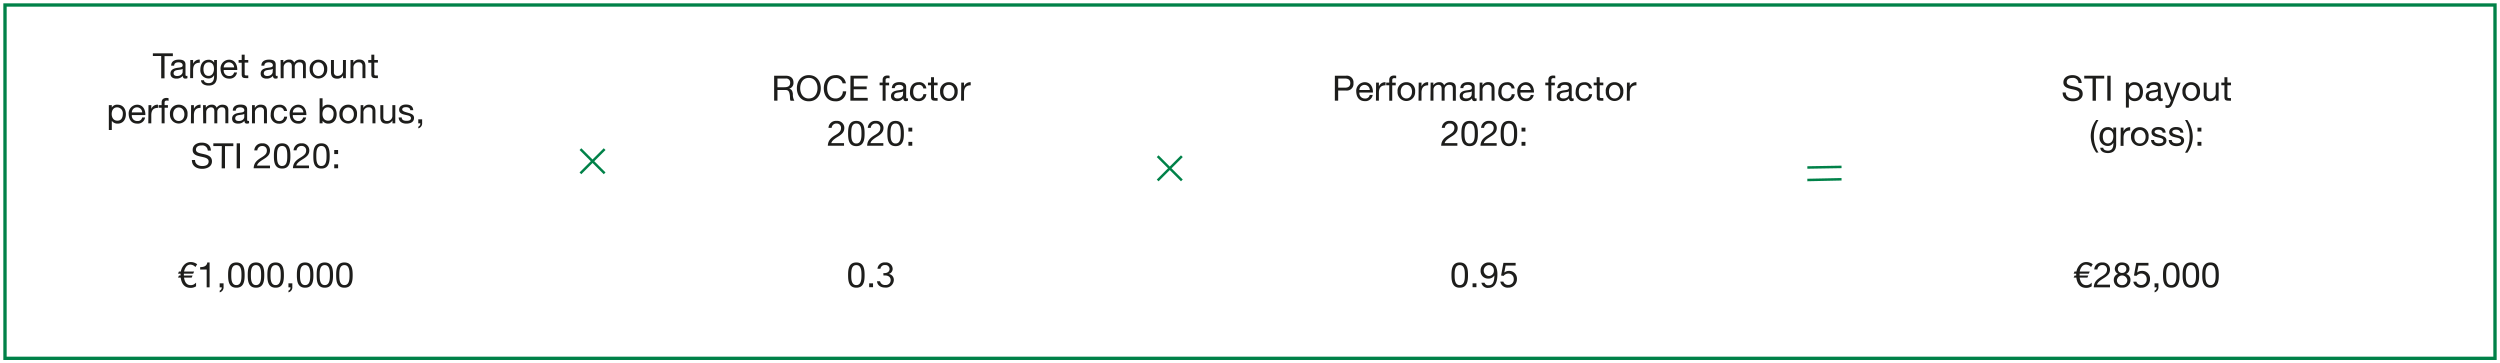 <svg id="EN" xmlns="http://www.w3.org/2000/svg" width="750" height="109" viewBox="0 0 750 109"><defs><style>.cls-1{fill:none;stroke:#008148;stroke-width:.75px}.cls-3{fill:#1d1d1b}</style></defs><path class="cls-1" d="M181.39 52l-7.26-7.26m0 7.26l7.26-7.26M354.56 54.12l-7.26-7.26m0 7.27l7.26-7.27M552.46 50.07l-10.26.18m10.26 3.53L542.2 54"/><path fill="none" stroke="#008148" d="M1.5 1.5h747v106H1.5z"/><path class="cls-3" d="M48.36 16.8h-2.5V16h6v.84h-2.5v6.66h-1zM56.24 23.44a1.32 1.32 0 01-.64.15c-.46 0-.76-.26-.76-.84a2.39 2.39 0 01-1.91.84c-1 0-1.79-.43-1.79-1.53s.91-1.5 1.84-1.67 1.82-.11 1.82-.79-.65-.9-1.21-.9c-.75 0-1.31.23-1.35 1h-.89c0-1.34 1.08-1.81 2.3-1.81 1 0 2 .22 2 1.49v2.79c0 .42 0 .61.29.61a.91.91 0 00.27-.05zm-1.45-2.78c-.69.51-2.71 0-2.71 1.34 0 .59.51.8 1.05.8 1.18 0 1.66-.73 1.66-1.23zM57.09 18h.84v1.15a2 2 0 012-1.27v.94c-1.44 0-2 .81-2 2.2v2.41h-.89zM65.07 23c0 1.77-.8 2.67-2.52 2.67-1 0-2.19-.42-2.25-1.6h.9c0 .64.83.88 1.4.88 1.17 0 1.63-.84 1.63-2.06v-.35a1.8 1.8 0 01-1.69 1 2.46 2.46 0 01-2.43-2.75c0-1.28.62-2.86 2.51-2.86a1.76 1.76 0 011.62.9V18h.84zm-.88-2.36c0-1-.42-1.94-1.54-1.94s-1.61.93-1.61 2 .36 2.07 1.53 2.07 1.62-1.12 1.62-2.13zM71.1 21.74a2.17 2.17 0 01-2.32 1.85c-1.73 0-2.55-1.21-2.61-2.86a2.6 2.6 0 012.56-2.82c1.92 0 2.5 1.79 2.45 3.1h-4.06a1.6 1.6 0 001.69 1.79 1.3 1.3 0 001.41-1.06zm-.86-1.51a1.57 1.57 0 00-1.57-1.53 1.53 1.53 0 00-1.55 1.53zM73.4 18h1.08v.79H73.4v3.37c0 .42.11.48.67.48h.41v.79h-.68c-.93 0-1.29-.19-1.29-1.19v-3.42h-.93V18h.93v-1.59h.89zM83.3 23.44a1.32 1.32 0 01-.64.15c-.46 0-.76-.26-.76-.84a2.39 2.39 0 01-1.91.84c-1 0-1.79-.43-1.79-1.53s.91-1.5 1.83-1.67 1.83-.11 1.83-.79-.65-.9-1.21-.9c-.75 0-1.31.23-1.35 1h-.89c0-1.34 1.08-1.81 2.3-1.81 1 0 2 .22 2 1.49v2.79c0 .42 0 .61.29.61a1 1 0 00.27-.05zm-1.45-2.78c-.69.51-2.71 0-2.71 1.34 0 .59.51.8 1 .8 1.18 0 1.66-.73 1.66-1.23zM84.18 18H85v.8a2 2 0 011.76-.92 1.42 1.42 0 011.49.92 2 2 0 011.7-.92c1.08 0 1.8.45 1.8 1.57v4h-.85V19.9c0-.67-.18-1.2-1.05-1.2a1.31 1.31 0 00-1.42 1.38v3.38h-.89V19.9c0-.7-.22-1.2-1-1.2a1.46 1.46 0 00-1.45 1.38v3.38h-.89zM95.53 17.91a2.58 2.58 0 012.64 2.84 2.64 2.64 0 11-5.27 0 2.57 2.57 0 012.63-2.84zm0 4.89c.94 0 1.69-.74 1.69-2.05s-.75-2.05-1.69-2.05-1.69.74-1.69 2.05.76 2.05 1.69 2.05zM103.76 23.46h-.84v-.86a1.88 1.88 0 01-1.76 1c-1.43 0-1.87-.82-1.87-2V18h.89v3.68a1 1 0 001.1 1.09 1.53 1.53 0 001.61-1.7V18h.89zM105.16 18h.84v.86a1.88 1.88 0 011.76-1c1.43 0 1.87.82 1.87 2v3.57h-.89v-3.64a1 1 0 00-1.1-1.09 1.52 1.52 0 00-1.61 1.69v3.07h-.89zM112.29 18h1.08v.79h-1.08v3.37c0 .42.11.48.67.48h.41v.79h-.68c-.93 0-1.29-.19-1.29-1.19v-3.42h-.93V18h.93v-1.59h.89zM32.65 31.54h.89v.73a1.81 1.81 0 011.73-.86c1.67 0 2.5 1.32 2.5 2.86s-.82 2.82-2.48 2.82a2.08 2.08 0 01-1.75-.85V39h-.89zm2.52.66c-1.21 0-1.66 1-1.66 2s.48 2 1.71 2 1.63-1 1.63-2.1a1.77 1.77 0 00-1.68-1.9zM43.52 35.24a2.17 2.17 0 01-2.32 1.85c-1.73 0-2.55-1.21-2.6-2.86a2.61 2.61 0 012.55-2.82c1.92 0 2.51 1.8 2.46 3.11h-4.06a1.59 1.59 0 001.69 1.78 1.28 1.28 0 001.4-1.06zm-.86-1.51a1.56 1.56 0 00-1.56-1.53 1.53 1.53 0 00-1.55 1.53zM44.55 31.54h.84v1.14a2 2 0 012-1.27v.95c-1.44 0-2 .8-2 2.19V37h-.9zM48.49 32.32h-.91v-.78h.91v-.81c0-.88.53-1.35 1.5-1.35a2.33 2.33 0 01.58.09v.78a1.49 1.49 0 00-.5-.08c-.43 0-.69.14-.69.61v.76h1v.78h-1V37h-.89zM53.63 31.41a2.57 2.57 0 012.63 2.85 2.64 2.64 0 11-5.27 0 2.58 2.58 0 012.64-2.85zm0 4.89c.93 0 1.69-.73 1.69-2s-.76-2.06-1.69-2.06-1.69.74-1.69 2.06.75 2 1.69 2zM57.33 31.54h.84v1.14a2 2 0 012-1.27v.95c-1.44 0-2 .8-2 2.19V37h-.9zM60.91 31.54h.84v.79a2 2 0 011.76-.92 1.42 1.42 0 011.49.92 2 2 0 011.7-.92c1.08 0 1.8.45 1.8 1.58v4h-.89v-3.58c0-.68-.18-1.21-1-1.21a1.31 1.31 0 00-1.42 1.38V37h-.89v-3.59c0-.71-.22-1.21-1-1.21a1.45 1.45 0 00-1.44 1.38V37h-.9zM74.73 36.94a1.21 1.21 0 01-.64.15c-.46 0-.76-.25-.76-.84a2.36 2.36 0 01-1.91.84c-1 0-1.79-.43-1.79-1.52s.91-1.5 1.84-1.67 1.82-.12 1.82-.8-.65-.9-1.21-.9c-.75 0-1.31.23-1.35 1h-.89c0-1.35 1.08-1.82 2.3-1.82 1 0 2 .22 2 1.49v2.79c0 .42 0 .61.29.61a.91.91 0 00.27 0zm-1.45-2.78c-.69.52-2.71 0-2.71 1.35 0 .58.51.79 1.05.79 1.18 0 1.66-.72 1.66-1.23zM75.61 31.54h.84v.86a1.89 1.89 0 011.77-1c1.43 0 1.87.82 1.87 2V37h-.9v-3.71a1 1 0 00-1.1-1.09 1.52 1.52 0 00-1.6 1.7V37h-.9zM85.19 33.28a1.26 1.26 0 00-1.35-1.08c-1.29 0-1.69 1-1.69 2.12s.46 2 1.59 2A1.39 1.39 0 0085.23 35h.91a2.24 2.24 0 01-2.39 2.11 2.46 2.46 0 01-2.54-2.77c0-1.63.84-2.91 2.56-2.91a2.08 2.08 0 012.34 1.87zM91.82 35.24a2.17 2.17 0 01-2.32 1.85c-1.73 0-2.55-1.21-2.6-2.86a2.61 2.61 0 012.55-2.82c1.92 0 2.51 1.8 2.46 3.11h-4.06a1.59 1.59 0 001.69 1.78 1.29 1.29 0 001.4-1.06zM91 33.73a1.56 1.56 0 00-1.6-1.53 1.53 1.53 0 00-1.55 1.53zM95.88 29.47h.89v2.8a1.81 1.81 0 011.73-.86c1.67 0 2.5 1.32 2.5 2.86s-.82 2.82-2.48 2.82a2.08 2.08 0 01-1.75-.85V37h-.89zm2.52 2.73c-1.21 0-1.66 1-1.66 2s.48 2 1.71 2 1.63-1 1.63-2.1a1.77 1.77 0 00-1.68-1.9zM104.47 31.41a2.57 2.57 0 012.63 2.85 2.64 2.64 0 11-5.27 0 2.58 2.58 0 012.64-2.85zm0 4.89c.93 0 1.69-.73 1.69-2s-.76-2.06-1.69-2.06-1.69.74-1.69 2.06.75 2 1.69 2zM108.2 31.54h.8v.86a1.87 1.87 0 011.76-1c1.43 0 1.87.82 1.87 2V37h-.89v-3.71a1 1 0 00-1.11-1.09 1.52 1.52 0 00-1.6 1.7V37h-.9zM118.58 37h-.84v-.9a1.88 1.88 0 01-1.77 1c-1.42 0-1.87-.82-1.87-2v-3.56h.9v3.67a1 1 0 001.1 1.09 1.53 1.53 0 001.61-1.7v-3.06h.89zM120.52 35.25c0 .8.74 1 1.46 1 .56 0 1.31-.12 1.31-.81 0-1.39-3.55-.45-3.55-2.53 0-1.1 1.07-1.55 2-1.55 1.22 0 2.14.38 2.23 1.7h-.9c0-.69-.68-.91-1.26-.91s-1.15.15-1.15.69.94.76 1.77 1 1.78.5 1.78 1.54c0 1.3-1.21 1.71-2.31 1.71s-2.25-.49-2.3-1.84zM125.48 35.8h1.16v1.06a1.55 1.55 0 01-1.15 1.65V38a1 1 0 00.61-1h-.62z"/><g><path class="cls-3" d="M62.33 45.17a1.63 1.63 0 00-1.86-1.54c-.85 0-1.68.31-1.68 1.28 0 1.85 4.8.55 4.8 3.5 0 1.6-1.56 2.24-2.93 2.24-1.68 0-3.1-.83-3.1-2.65h.95c0 1.26 1.05 1.81 2.18 1.81.91 0 1.9-.29 1.9-1.37 0-2.06-4.79-.7-4.79-3.45 0-1.51 1.34-2.2 2.71-2.2 1.54 0 2.71.73 2.76 2.38zM66.54 43.81H64V43h6v.84h-2.5v6.66h-1zM71 43h1v7.5h-1zM76.29 45.11A2.22 2.22 0 0178.71 43 2.11 2.11 0 0181 45.11c0 1.2-.65 1.87-1.91 2.64-1.62 1-1.83 1.43-2 1.93H81v.79h-4.9c.06-1.38.68-2.24 2.27-3.19 1.28-.76 1.69-1.25 1.69-2.14a1.27 1.27 0 00-1.37-1.33 1.41 1.41 0 00-1.5 1.3zM84.64 43c2.33 0 2.48 2.16 2.48 3.79s-.15 3.78-2.48 3.78-2.47-2.14-2.47-3.78.14-3.79 2.47-3.79zm0 6.79c1.53 0 1.54-1.89 1.54-3s0-3-1.54-3-1.53 1.89-1.53 3 .01 3.02 1.53 3.02zM88.07 45.11A2.22 2.22 0 0190.49 43a2.11 2.11 0 012.3 2.09c0 1.2-.65 1.87-1.91 2.64-1.62 1-1.83 1.43-2 1.93h3.82v.79h-4.82c.06-1.38.68-2.24 2.28-3.19 1.27-.76 1.69-1.25 1.69-2.14a1.28 1.28 0 00-1.38-1.33 1.41 1.41 0 00-1.5 1.3zM96.42 43c2.33 0 2.48 2.16 2.48 3.79s-.15 3.78-2.48 3.78S94 48.45 94 46.81 94.09 43 96.42 43zm0 6.79c1.53 0 1.54-1.89 1.54-3s0-3-1.54-3-1.53 1.89-1.53 3 .01 3.02 1.53 3.02zM101.43 46.21h-1.16V45h1.16zm-1.16 3.09h1.16v1.17h-1.16z"/></g><g><path class="cls-3" d="M232.24 22.72h3.53c1.41 0 2.27.75 2.27 2a1.77 1.77 0 01-1.3 1.9c.87.17 1 .82 1.13 1.54a3.71 3.71 0 00.44 2.07h-1.12c-.28-.3-.12-1.11-.27-1.85s-.28-1.38-1.25-1.38h-2.43v3.2h-1zm3.07 3.45c.93 0 1.74-.24 1.74-1.33a1.18 1.18 0 00-1.34-1.28h-2.47v2.61zM242.65 22.54c2.39 0 3.59 1.88 3.59 3.92s-1.2 3.93-3.59 3.93-3.59-1.88-3.59-3.93 1.21-3.92 3.59-3.92zm0 7c1.83 0 2.6-1.58 2.6-3.09s-.77-3.08-2.6-3.08-2.59 1.57-2.59 3.08.77 3.1 2.59 3.1zM252.78 25a2 2 0 00-2.1-1.59c-1.79 0-2.54 1.47-2.54 3 0 1.71.75 3.14 2.55 3.14a2.11 2.11 0 002.16-2.16h1a3 3 0 01-3.25 3c-2.32 0-3.46-1.72-3.46-3.91s1.24-3.94 3.55-3.94a2.86 2.86 0 013.08 2.46zM255.14 22.72h5.17v.84h-4.17v2.38H260v.84h-3.89v2.59h4.21v.84h-5.21zM264.79 25.57h-.91v-.79h.91V24c0-.89.52-1.35 1.5-1.35a2 2 0 01.58.09v.77a1.79 1.79 0 00-.51-.07c-.43 0-.68.14-.68.61v.75h1.05v.79h-1.05v4.64h-.89zM272.39 30.19a1.21 1.21 0 01-.64.15c-.46 0-.76-.25-.76-.84a2.36 2.36 0 01-1.91.84c-1 0-1.79-.43-1.79-1.53s.91-1.5 1.83-1.66 1.88-.15 1.88-.8-.65-.9-1.21-.9c-.75 0-1.31.23-1.35 1h-.89c.05-1.34 1.08-1.81 2.3-1.81 1 0 2 .22 2 1.49v2.79c0 .42 0 .61.29.61a.91.91 0 00.27-.05zm-1.45-2.78c-.69.51-2.71 0-2.71 1.34 0 .59.51.8 1 .8 1.18 0 1.66-.72 1.66-1.23zM277 26.53a1.26 1.26 0 00-1.35-1.08c-1.29 0-1.69 1-1.69 2.12s.45 2 1.59 2a1.39 1.39 0 001.45-1.34h.91a2.24 2.24 0 01-2.39 2.11 2.47 2.47 0 01-2.52-2.77c0-1.63.84-2.91 2.56-2.91a2.08 2.08 0 012.34 1.87zM280.2 24.78h1.08v.79h-1.08v3.37c0 .42.12.48.67.48h.41v.79h-.68c-.92 0-1.29-.19-1.29-1.18v-3.46h-.92v-.79h.92v-1.62h.89zM284.66 24.66a2.57 2.57 0 012.64 2.84 2.64 2.64 0 11-5.27 0 2.57 2.57 0 012.63-2.84zm0 4.89c.94 0 1.69-.74 1.69-2.05s-.75-2.05-1.69-2.05-1.66.74-1.66 2.05.73 2.05 1.66 2.05zM288.37 24.78h.84v1.15a2 2 0 012-1.27v.94c-1.44 0-2 .81-2 2.2v2.41h-.89z"/></g><g><path class="cls-3" d="M248.54 38.36a2.23 2.23 0 012.46-2.09 2.11 2.11 0 012.3 2.09c0 1.2-.65 1.87-1.91 2.64-1.62 1-1.83 1.43-2 1.93h3.82v.79h-4.86c.06-1.38.68-2.24 2.27-3.19 1.27-.76 1.69-1.25 1.69-2.14a1.27 1.27 0 00-1.31-1.33 1.4 1.4 0 00-1.5 1.3zM256.9 36.27c2.33 0 2.48 2.16 2.48 3.79s-.15 3.78-2.48 3.78-2.47-2.14-2.47-3.78.14-3.79 2.47-3.79zm0 6.78c1.52 0 1.54-1.88 1.54-3s0-3-1.54-3-1.53 1.89-1.53 3 .01 3 1.53 3zM260.33 38.36a2.22 2.22 0 012.42-2.09 2.11 2.11 0 012.3 2.09c0 1.2-.65 1.87-1.91 2.64-1.62 1-1.83 1.43-2 1.93H265v.79h-4.86c.06-1.38.68-2.24 2.28-3.19 1.27-.76 1.68-1.25 1.68-2.14a1.27 1.27 0 00-1.37-1.33 1.4 1.4 0 00-1.5 1.3zM268.68 36.27c2.33 0 2.48 2.16 2.48 3.79s-.15 3.78-2.48 3.78-2.47-2.14-2.47-3.78.14-3.79 2.47-3.79zm0 6.78c1.53 0 1.54-1.88 1.54-3s0-3-1.54-3-1.53 1.89-1.53 3 .01 3 1.53 3zM273.68 39.46h-1.16v-1.17h1.16zm-1.16 3.09h1.16v1.17h-1.16z"/></g><g><path class="cls-3" d="M400.46 22.72h3.28a2 2 0 012.3 2.21 2 2 0 01-2.3 2.22h-2.29v3.06h-1zm1 3.59h2c1.13 0 1.63-.49 1.63-1.38s-.5-1.37-1.63-1.37h-2zM411.8 28.49a2.18 2.18 0 01-2.32 1.85c-1.74 0-2.55-1.21-2.61-2.86a2.6 2.6 0 012.55-2.82c1.93 0 2.51 1.79 2.46 3.11h-4.06a1.6 1.6 0 001.69 1.78 1.29 1.29 0 001.4-1.06zm-.86-1.49a1.57 1.57 0 00-1.57-1.53 1.53 1.53 0 00-1.55 1.53zM412.83 24.78h.84v1.15a2 2 0 012-1.27v.94c-1.44 0-2 .81-2 2.2v2.41h-.89zM416.77 25.57h-.91v-.79h.91V24c0-.89.53-1.35 1.5-1.35a1.9 1.9 0 01.58.09v.77a1.73 1.73 0 00-.5-.07c-.43 0-.68.14-.68.61v.75h1.05v.79h-1.05v4.64h-.9zM421.91 24.66a2.57 2.57 0 012.63 2.84 2.64 2.64 0 11-5.27 0 2.58 2.58 0 012.64-2.84zm0 4.89c.93 0 1.69-.74 1.69-2.05s-.76-2.05-1.69-2.05-1.69.74-1.69 2.05.78 2.05 1.69 2.05zM425.61 24.78h.84v1.15a2 2 0 012-1.27v.94c-1.44 0-2 .81-2 2.2v2.41h-.9zM429.19 24.78h.81v.8a2 2 0 011.75-.92 1.42 1.42 0 011.49.92 2 2 0 011.7-.92c1.08 0 1.81.45 1.81 1.57v4h-.9v-3.58c0-.67-.18-1.2-1.05-1.2a1.3 1.3 0 00-1.41 1.38v3.38h-.9v-3.56c0-.7-.22-1.2-1-1.2a1.46 1.46 0 00-1.45 1.38v3.38h-.9zM443 30.19a1.21 1.21 0 01-.64.15c-.46 0-.75-.25-.75-.84a2.39 2.39 0 01-1.92.84c-1 0-1.79-.43-1.79-1.53s.91-1.5 1.84-1.66 1.82-.12 1.82-.8-.65-.9-1.2-.9c-.76 0-1.32.23-1.36 1h-.89c.05-1.34 1.08-1.81 2.3-1.81 1 0 2 .22 2 1.49v2.79c0 .42 0 .61.28.61a.91.91 0 00.27-.05zm-1.45-2.78c-.69.51-2.71 0-2.71 1.34 0 .59.51.8 1 .8 1.18 0 1.66-.72 1.66-1.23zM443.9 24.78h.83v.86a1.86 1.86 0 011.76-1c1.43 0 1.87.82 1.87 2v3.57h-.89v-3.67a1 1 0 00-1.11-1.09 1.52 1.52 0 00-1.6 1.7v3.06h-.89zM453.47 26.53a1.25 1.25 0 00-1.34-1.08c-1.29 0-1.69 1-1.69 2.12s.45 2 1.58 2a1.38 1.38 0 001.49-1.32h.92a2.25 2.25 0 01-2.4 2.11 2.47 2.47 0 01-2.54-2.77c0-1.63.84-2.91 2.56-2.91a2.08 2.08 0 012.34 1.87zM460.11 28.49a2.18 2.18 0 01-2.32 1.85c-1.74 0-2.56-1.21-2.61-2.86a2.6 2.6 0 012.55-2.82c1.92 0 2.51 1.79 2.46 3.11h-4.06a1.6 1.6 0 001.69 1.78 1.29 1.29 0 001.4-1.06zm-.87-1.49a1.56 1.56 0 00-1.56-1.53 1.53 1.53 0 00-1.55 1.53zM464.51 25.57h-.92v-.79h.92V24c0-.89.52-1.35 1.5-1.35a1.84 1.84 0 01.57.09v.77a1.68 1.68 0 00-.5-.07c-.43 0-.68.14-.68.61v.75h1.05v.79h-1.05v4.64h-.89zM472.11 30.19a1.21 1.21 0 01-.64.15c-.46 0-.76-.25-.76-.84a2.36 2.36 0 01-1.91.84c-1 0-1.79-.43-1.79-1.53s.91-1.5 1.83-1.66 1.83-.12 1.83-.8-.65-.9-1.21-.9c-.75 0-1.31.23-1.35 1h-.89c0-1.34 1.08-1.81 2.29-1.81 1 0 2 .22 2 1.49v2.79c0 .42 0 .61.28.61a1 1 0 00.28-.05zm-1.45-2.78c-.69.51-2.71 0-2.71 1.34 0 .59.5.8 1.05.8 1.18 0 1.66-.72 1.66-1.23zM476.67 26.53a1.24 1.24 0 00-1.34-1.08c-1.29 0-1.69 1-1.69 2.12s.45 2 1.59 2a1.39 1.39 0 001.49-1.32h.91a2.24 2.24 0 01-2.39 2.11 2.47 2.47 0 01-2.54-2.77c0-1.63.84-2.91 2.56-2.91a2.08 2.08 0 012.34 1.87zM479.92 24.78H481v.79h-1.08v3.37c0 .42.11.48.67.48h.41v.79h-.68c-.93 0-1.29-.19-1.29-1.18v-3.46h-.93v-.79h.9v-1.62h.89zM484.38 24.66A2.58 2.58 0 01487 27.5a2.64 2.64 0 11-5.27 0 2.57 2.57 0 012.65-2.84zm0 4.89c.94 0 1.69-.74 1.69-2.05s-.75-2.05-1.69-2.05-1.69.74-1.69 2.05.76 2.05 1.69 2.05zM488.09 24.78h.84v1.15a2 2 0 012-1.27v.94c-1.43 0-2 .81-2 2.2v2.41h-.89z"/></g><g><path class="cls-3" d="M432.54 38.36a2.22 2.22 0 012.46-2.09 2.11 2.11 0 012.3 2.09c0 1.2-.65 1.87-1.91 2.64-1.62 1-1.83 1.43-2 1.93h3.82v.79h-4.86c.06-1.38.68-2.24 2.27-3.19 1.27-.76 1.69-1.25 1.69-2.14a1.27 1.27 0 00-1.37-1.33 1.4 1.4 0 00-1.5 1.3zM440.89 36.27c2.33 0 2.48 2.16 2.48 3.79s-.15 3.78-2.48 3.78-2.47-2.14-2.47-3.78.14-3.79 2.47-3.79zm0 6.78c1.53 0 1.54-1.88 1.54-3s0-3-1.54-3-1.53 1.89-1.53 3 .01 3 1.53 3zM444.32 38.36a2.22 2.22 0 012.42-2.09 2.11 2.11 0 012.3 2.09c0 1.2-.65 1.87-1.91 2.64-1.62 1-1.83 1.43-2 1.93H449v.79h-4.86c.06-1.38.68-2.24 2.28-3.19 1.27-.76 1.69-1.25 1.69-2.14a1.28 1.28 0 00-1.38-1.33 1.4 1.4 0 00-1.5 1.3zM452.67 36.27c2.33 0 2.48 2.16 2.48 3.79s-.15 3.78-2.48 3.78-2.47-2.14-2.47-3.78.14-3.79 2.47-3.79zm0 6.78c1.53 0 1.54-1.88 1.54-3s0-3-1.54-3-1.53 1.89-1.53 3 .01 3 1.53 3zM457.63 39.46h-1.17v-1.17h1.17zm-1.17 3.09h1.17v1.17h-1.17z"/></g><g><path class="cls-3" d="M623.55 24.91a1.62 1.62 0 00-1.86-1.53c-.85 0-1.67.3-1.67 1.28 0 1.85 4.79.54 4.79 3.49 0 1.6-1.56 2.24-2.93 2.24-1.68 0-3.09-.83-3.09-2.65h.94c0 1.26 1 1.81 2.18 1.81.91 0 1.9-.28 1.9-1.36 0-2.06-4.79-.71-4.79-3.46 0-1.51 1.34-2.19 2.72-2.19s2.7.72 2.76 2.37zM627.77 23.56h-2.5v-.84h6v.84h-2.5v6.65h-1zM632.19 22.72h1v7.49h-1zM637.77 24.78h.89v.74a1.83 1.83 0 011.74-.86c1.67 0 2.49 1.32 2.49 2.85s-.81 2.83-2.47 2.83a2.09 2.09 0 01-1.76-.85v2.8h-.89zm2.52.67c-1.21 0-1.66 1-1.66 2s.48 2.06 1.71 2.06 1.63-1 1.63-2.1-.53-1.96-1.68-1.96zM648.83 30.19a1.21 1.21 0 01-.64.15c-.47 0-.76-.25-.76-.84a2.37 2.37 0 01-1.91.84c-1 0-1.8-.43-1.8-1.53s.92-1.5 1.84-1.66 1.83-.12 1.83-.8-.65-.9-1.21-.9c-.76 0-1.31.23-1.35 1h-.9c.06-1.34 1.08-1.81 2.3-1.81 1 0 2 .22 2 1.49v2.79c0 .42 0 .61.28.61a1 1 0 00.28-.05zm-1.45-2.78c-.7.51-2.71 0-2.71 1.34 0 .59.5.8 1.05.8 1.17 0 1.66-.72 1.66-1.23zM651.84 30.94c-.42 1-.78 1.44-1.57 1.44a1.86 1.86 0 01-.62-.09v-.82a1.8 1.8 0 00.52.13.76.76 0 00.74-.5l.36-.92-2.15-5.4h1l1.58 4.44 1.53-4.44h.94zM657.35 24.66A2.58 2.58 0 01660 27.5a2.64 2.64 0 11-5.27 0 2.57 2.57 0 012.62-2.84zm0 4.89c.94 0 1.69-.74 1.69-2.05s-.75-2.05-1.69-2.05-1.69.74-1.69 2.05.76 2.05 1.69 2.05zM665.58 30.21h-.84v-.86a1.87 1.87 0 01-1.76 1c-1.43 0-1.87-.82-1.87-2v-3.57h.89v3.68a1 1 0 001.11 1.09 1.52 1.52 0 001.6-1.7v-3.07h.89zM668.22 24.78h1.08v.79h-1.08v3.37c0 .42.12.48.67.48h.41v.79h-.68c-.93 0-1.29-.19-1.29-1.18v-3.46h-.93v-.79h.93v-1.62h.89z"/></g><g><path class="cls-3" d="M628.87 45.79a8.74 8.74 0 01-1.65-4.91 8.13 8.13 0 011.65-4.88h.68a8.6 8.6 0 00-1.39 4.84 8.79 8.79 0 001.39 4.91zM634.85 43.25c0 1.78-.8 2.67-2.52 2.67-1 0-2.19-.42-2.25-1.59h.9c0 .63.83.88 1.4.88 1.17 0 1.63-.84 1.63-2.06v-.36a1.82 1.82 0 01-1.69 1 2.46 2.46 0 01-2.45-2.79c0-1.28.62-2.87 2.51-2.87a1.79 1.79 0 011.62.91v-.78h.84zm-.85-2.36c0-1-.42-1.94-1.55-1.94s-1.6.93-1.6 2 .36 2.07 1.53 2.07 1.62-1.11 1.62-2.13zM636.22 38.29h.84v1.14a2 2 0 012-1.27v1c-1.44 0-2 .81-2 2.19v2.42h-.89zM642 38.16a2.57 2.57 0 012.58 2.84 2.64 2.64 0 11-5.27 0 2.58 2.58 0 012.69-2.84zm0 4.89c.93 0 1.69-.73 1.69-2S642.88 39 642 39s-1.69.75-1.69 2.06.69 1.99 1.69 1.99zM646.23 42c0 .79.74 1 1.46 1 .56 0 1.31-.12 1.31-.8 0-1.4-3.54-.46-3.54-2.54 0-1.09 1.07-1.55 2-1.55 1.22 0 2.14.38 2.23 1.7h-.89c-.06-.69-.69-.91-1.26-.91s-1.16.15-1.16.69 1 .76 1.78 1 1.77.5 1.77 1.54c0 1.3-1.21 1.71-2.31 1.71s-2.25-.49-2.3-1.83zM651.53 42c0 .79.74 1 1.46 1 .56 0 1.32-.12 1.32-.8 0-1.4-3.55-.46-3.55-2.54 0-1.09 1.07-1.55 2-1.55 1.22 0 2.15.38 2.23 1.7h-.89c-.06-.69-.68-.91-1.26-.91s-1.16.15-1.16.69.95.76 1.78 1 1.77.5 1.77 1.54c0 1.3-1.21 1.71-2.31 1.71s-2.25-.49-2.3-1.83zM655.5 45.79a8.55 8.55 0 001.39-4.79 8.85 8.85 0 00-1.39-5h.69a8.86 8.86 0 011.64 5 8.16 8.16 0 01-1.64 4.83zM660.42 39.46h-1.17v-1.17h1.17zm-1.17 3.09h1.17v1.17h-1.17z"/></g><g><path class="cls-3" d="M58.62 80.11a2.13 2.13 0 00-1.5-.73 1.59 1.59 0 00-1.3.68 3.4 3.4 0 00-.59 1.4h3l-.28.64h-2.79a1 1 0 000 .17v.27a.37.37 0 000 .11h2.61l-.27.64h-2.29c.23 1.5.89 2.26 2 2.26a2 2 0 00.89-.2 3.74 3.74 0 00.72-.56v1.1a2.87 2.87 0 01-1.61.47q-2.57 0-3-3.07h-.8l.28-.64h.48a.37.37 0 010-.11v-.28a.92.92 0 010-.16h-.76l.27-.64h.57a3.89 3.89 0 011-2 2.64 2.64 0 012-.85 3.29 3.29 0 011.9.66zM62.88 86.19H62v-5.34h-1.95v-.71c1 0 2-.26 2.14-1.4h.69zM65.9 85h1.17v1.06a1.56 1.56 0 01-1.16 1.65v-.52a1 1 0 00.61-1h-.62zM70.91 78.74c2.33 0 2.48 2.16 2.48 3.79s-.15 3.78-2.48 3.78-2.48-2.14-2.48-3.78.15-3.79 2.48-3.79zm0 6.79c1.52 0 1.53-1.89 1.53-3s0-3-1.53-3-1.53 1.89-1.53 3 .01 3 1.53 3zM76.8 78.74c2.33 0 2.48 2.16 2.48 3.79s-.15 3.78-2.48 3.78-2.48-2.14-2.48-3.78.15-3.79 2.48-3.79zm0 6.79c1.52 0 1.53-1.89 1.53-3s0-3-1.53-3-1.53 1.89-1.53 3 .01 3 1.53 3zM82.69 78.74c2.33 0 2.48 2.16 2.48 3.79s-.15 3.78-2.48 3.78-2.48-2.14-2.48-3.78.15-3.79 2.48-3.79zm0 6.79c1.52 0 1.53-1.89 1.53-3s0-3-1.53-3-1.53 1.89-1.53 3 .01 3 1.53 3zM86.53 85h1.17v1.06a1.56 1.56 0 01-1.16 1.65v-.52a1 1 0 00.61-1h-.62zM91.54 78.74c2.33 0 2.48 2.16 2.48 3.79s-.15 3.78-2.48 3.78-2.48-2.14-2.48-3.78.15-3.79 2.48-3.79zm0 6.79c1.52 0 1.53-1.89 1.53-3s0-3-1.53-3S90 81.42 90 82.52s0 3.01 1.54 3.01zM97.43 78.74c2.33 0 2.48 2.16 2.48 3.79s-.15 3.78-2.48 3.78S95 84.17 95 82.53s.1-3.79 2.43-3.79zm0 6.79c1.52 0 1.54-1.89 1.54-3s0-3-1.54-3-1.53 1.89-1.53 3 .01 3 1.53 3zM103.32 78.74c2.33 0 2.48 2.16 2.48 3.79s-.15 3.78-2.48 3.78-2.47-2.14-2.47-3.78.15-3.79 2.47-3.79zm0 6.79c1.53 0 1.54-1.89 1.54-3s0-3-1.54-3-1.53 1.89-1.53 3 .01 3 1.53 3z"/></g><g><path class="cls-3" d="M256.9 78.74c2.33 0 2.48 2.16 2.48 3.79s-.15 3.78-2.48 3.78-2.47-2.14-2.47-3.78.14-3.79 2.47-3.79zm0 6.79c1.52 0 1.54-1.89 1.54-3s0-3-1.54-3-1.53 1.89-1.53 3 .01 3 1.53 3zM260.75 85h1.16v1.17h-1.16zM265 81.93h.38c.75 0 1.48-.4 1.48-1.21a1.19 1.19 0 00-1.33-1.2 1.27 1.27 0 00-1.4 1.11h-.89a2.12 2.12 0 012.31-1.9 2 2 0 012.25 2 1.62 1.62 0 01-1.15 1.46 1.77 1.77 0 011.5 1.81 2.36 2.36 0 01-2.61 2.27c-1.4 0-2.35-.72-2.43-1.9h.9a1.45 1.45 0 001.61 1.12 1.42 1.42 0 001.58-1.44c0-1-.77-1.41-1.7-1.41a3.59 3.59 0 00-.47 0z"/></g><g><path class="cls-3" d="M437.92 78.74c2.33 0 2.48 2.16 2.48 3.79s-.15 3.78-2.48 3.78-2.48-2.14-2.48-3.78.15-3.79 2.48-3.79zm0 6.79c1.52 0 1.53-1.89 1.53-3s0-3-1.53-3-1.53 1.89-1.53 3 .01 3 1.53 3zM441.77 85h1.16v1.17h-1.16zM448.3 82.65a2.06 2.06 0 01-1.86.93 2.24 2.24 0 01-2.26-2.4 2.37 2.37 0 012.52-2.44 2.31 2.31 0 012.1 1.26 5.71 5.71 0 01.42 2.36c0 2.56-.87 4-2.66 4a1.93 1.93 0 01-2.14-1.53h.94a1.12 1.12 0 001.22.75c1.29 0 1.67-1 1.74-2.86zm-.14-1.48a1.52 1.52 0 00-1.5-1.64 1.64 1.64 0 00-.05 3.27 1.52 1.52 0 001.55-1.63zM452.53 82.07a1.82 1.82 0 00-1.44.7l-.76-.12.69-3.78h3.67v.79h-3l-.4 2.11a2.11 2.11 0 011.4-.5 2.3 2.3 0 012.39 2.45 2.51 2.51 0 01-2.59 2.57 2.21 2.21 0 01-2.4-1.81h.91a1.45 1.45 0 001.51 1 1.58 1.58 0 001.61-1.76 1.56 1.56 0 00-1.59-1.65z"/></g><g><path class="cls-3" d="M627.31 80.11a2.15 2.15 0 00-1.5-.73 1.58 1.58 0 00-1.3.68 3.4 3.4 0 00-.59 1.4h3l-.28.64h-2.76a1 1 0 000 .17v.27a.37.37 0 000 .11h2.61l-.27.64h-2.32c.23 1.5.89 2.26 2 2.26a2 2 0 00.89-.2 3.74 3.74 0 00.72-.56v1.1a2.89 2.89 0 01-1.61.47c-1.72 0-2.72-1-3-3.07h-.81l.29-.64h.48a.37.37 0 010-.11v-.28a.92.92 0 010-.16h-.77l.28-.64h.56a4 4 0 011-2 2.62 2.62 0 012-.85 3.26 3.26 0 011.89.66zM628.28 80.83a2.22 2.22 0 012.42-2.09 2.11 2.11 0 012.3 2.09c0 1.2-.65 1.87-1.91 2.64-1.61 1-1.82 1.43-2 1.93H633v.79h-4.86c.06-1.38.68-2.24 2.28-3.19 1.27-.76 1.69-1.25 1.69-2.13a1.28 1.28 0 00-1.38-1.34 1.4 1.4 0 00-1.5 1.3zM636.58 78.74c1.63 0 2.26 1 2.26 1.9a1.71 1.71 0 01-1 1.55 1.78 1.78 0 011.3 1.81 2.26 2.26 0 01-2.47 2.27 2.24 2.24 0 01-2.53-2.27 1.85 1.85 0 011.3-1.85 1.67 1.67 0 01-1-1.55 2 2 0 012.14-1.86zm.09 6.79a1.44 1.44 0 001.52-1.45 1.56 1.56 0 00-3.11 0 1.43 1.43 0 001.59 1.45zm0-3.66a1.14 1.14 0 001.23-1.19 1.11 1.11 0 00-1.25-1.15 1.16 1.16 0 00-1.3 1.15 1.18 1.18 0 001.32 1.19zM642.38 82.07a1.82 1.82 0 00-1.44.7l-.75-.12.68-3.78h3.67v.79h-3l-.4 2.11a2.13 2.13 0 011.4-.5 2.3 2.3 0 012.46 2.47 2.5 2.5 0 01-2.59 2.57A2.19 2.19 0 01640 84.5h.91a1.47 1.47 0 001.51 1 1.58 1.58 0 001.58-1.73 1.56 1.56 0 00-1.62-1.7zM646.37 85h1.16v1.06a1.55 1.55 0 01-1.15 1.65v-.52a1 1 0 00.61-1h-.62zM651.38 78.74c2.33 0 2.48 2.16 2.48 3.79s-.15 3.78-2.48 3.78-2.48-2.14-2.48-3.78.15-3.79 2.48-3.79zm0 6.79c1.52 0 1.53-1.89 1.53-3s0-3-1.53-3-1.53 1.89-1.53 3 .01 3 1.53 3zM657.27 78.74c2.33 0 2.48 2.16 2.48 3.79s-.15 3.78-2.48 3.78-2.48-2.14-2.48-3.78.15-3.79 2.48-3.79zm0 6.79c1.52 0 1.53-1.89 1.53-3s0-3-1.53-3-1.53 1.89-1.53 3 .01 3 1.53 3zM663.16 78.74c2.33 0 2.48 2.16 2.48 3.79s-.15 3.78-2.48 3.78-2.48-2.14-2.48-3.78.15-3.79 2.48-3.79zm0 6.79c1.52 0 1.53-1.89 1.53-3s0-3-1.53-3-1.53 1.89-1.53 3 .01 3 1.53 3z"/></g></svg>